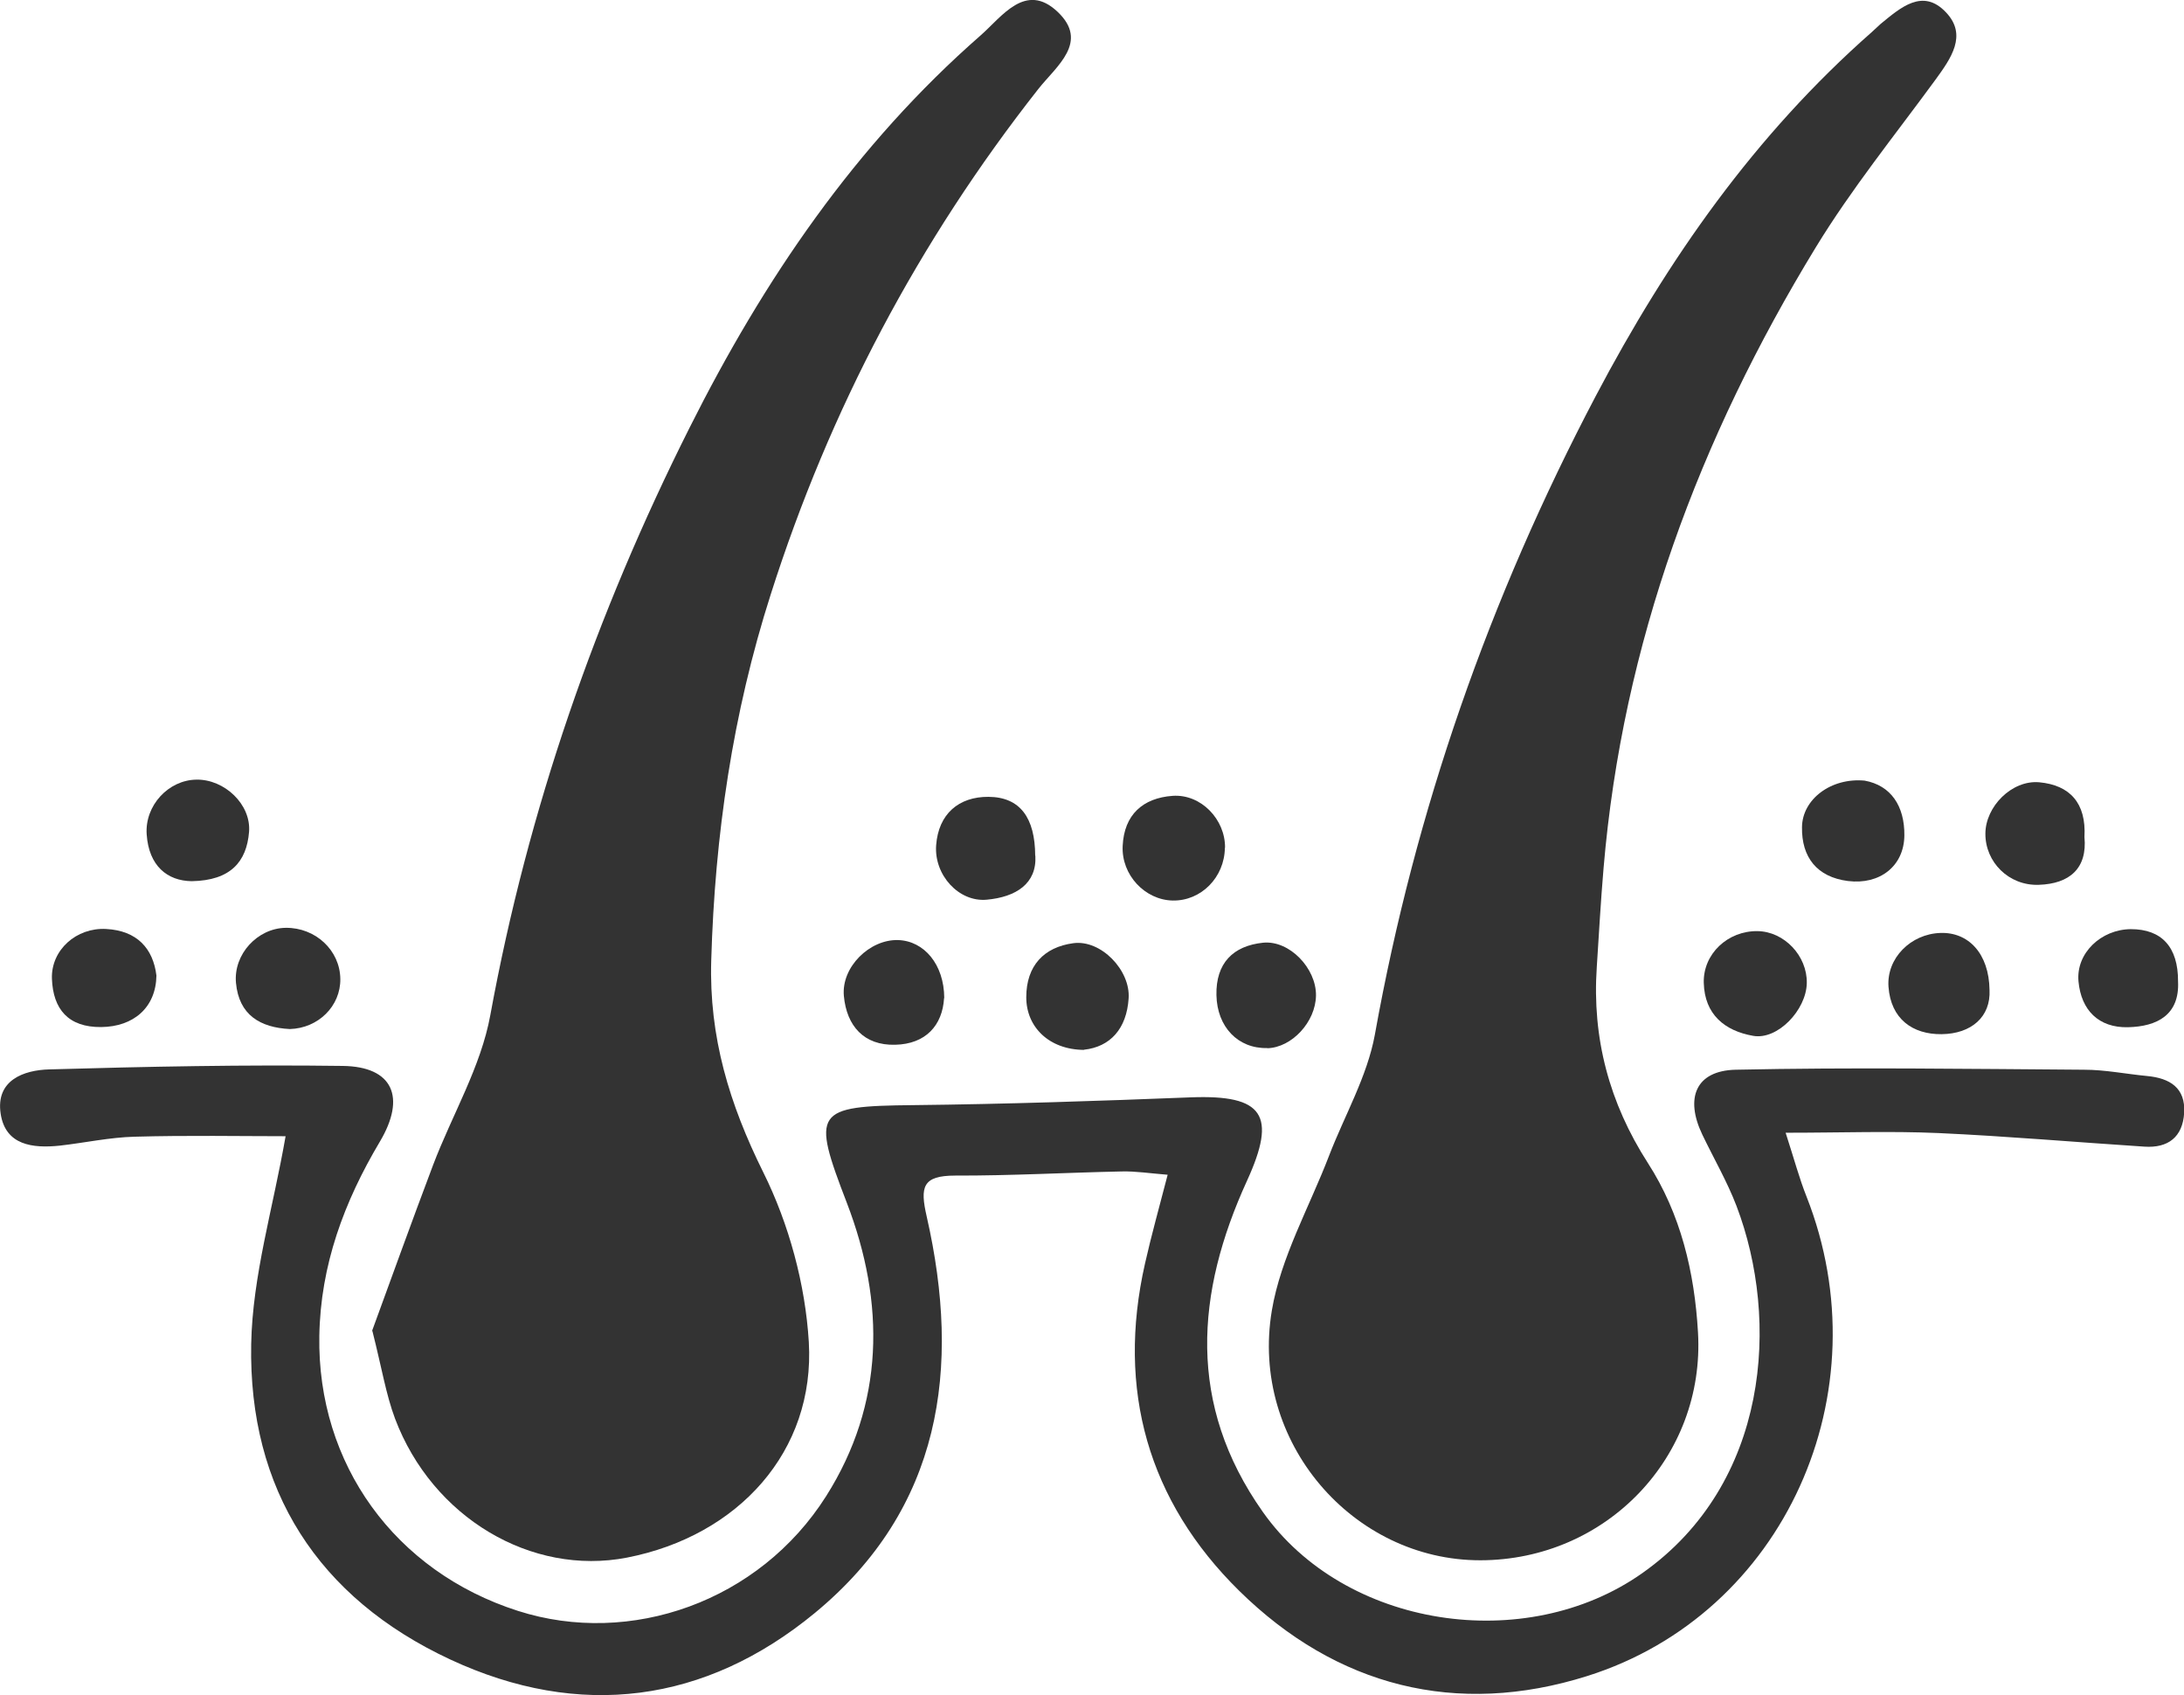 <?xml version="1.0" encoding="UTF-8"?><svg id="Layer_2" xmlns="http://www.w3.org/2000/svg" viewBox="0 0 132.07 102.49"><defs><style>.cls-1{fill:#333;}</style></defs><g id="Scrub_Dub"><path class="cls-1" d="m22.5,80.47c1.12-3.06,2.38-6.56,3.69-10.03,1.15-3.03,2.89-5.93,3.46-9.06,2.28-12.45,6.38-24.23,12.05-35.52,4.49-8.95,10.02-17.09,17.6-23.72,1.28-1.12,2.71-3.26,4.65-1.43,1.94,1.83-.07,3.29-1.16,4.67-7.24,9.2-12.62,19.38-16.18,30.55-2.31,7.22-3.38,14.57-3.6,22.13-.14,4.64,1.1,8.7,3.15,12.83,1.55,3.12,2.54,6.77,2.75,10.25.39,6.61-4.27,11.73-11,13.04-5.78,1.12-11.76-2.42-14.02-8.4-.55-1.47-.8-3.05-1.37-5.3Z"/><path class="cls-1" d="m89.52,94.34c-7.71.01-13.94-7.16-12.61-15.1.54-3.22,2.27-6.25,3.46-9.36.94-2.44,2.31-4.8,2.77-7.32,2.44-13.58,6.93-26.39,13.35-38.6,4.37-8.3,9.64-15.81,16.7-22.02.18-.16.35-.33.53-.49,1.2-.98,2.55-2.2,3.96-.7,1.31,1.38.29,2.79-.64,4.07-2.45,3.35-5.08,6.6-7.24,10.14-7.04,11.54-11.68,23.95-12.83,37.53-.17,1.99-.28,3.98-.41,5.98-.29,4.29.75,8.21,3.09,11.85,1.99,3.09,2.82,6.6,3.03,10.24.44,7.51-5.53,13.77-13.16,13.78Z"/><path class="cls-1" d="m107.98,68.49c.53,1.64.83,2.77,1.26,3.85,4.67,11.84-1.32,25.24-13.26,29-7.9,2.49-15.16.63-21.04-5.15-5.51-5.42-7.43-12.16-5.7-19.79.38-1.69.85-3.36,1.37-5.37-1.11-.09-1.94-.22-2.77-.2-3.36.07-6.71.26-10.07.25-2,0-2.14.69-1.73,2.48,2.09,9.18.9,17.65-6.77,23.97-6.62,5.45-14.22,6.45-22.04,2.81-7.99-3.72-12.21-10.27-12.04-19.08.08-4.13,1.33-8.24,2.08-12.56-2.7,0-5.93-.06-9.14.03-1.51.04-3.01.37-4.52.54-1.63.17-3.28-.02-3.57-1.93-.31-2.03,1.4-2.64,2.94-2.68,5.91-.17,11.83-.29,17.75-.21,3.03.04,3.84,1.89,2.24,4.58-2.16,3.63-3.59,7.47-3.66,11.75-.13,7.74,4.57,14.24,12.01,16.62,6.8,2.18,14.6-.56,18.64-6.94,3.53-5.58,3.58-11.67,1.25-17.73-2.14-5.56-1.98-5.85,4.02-5.91,5.59-.06,11.19-.25,16.78-.47,4.41-.17,5.21,1.08,3.4,5.04-3.11,6.8-3.63,13.53.95,20.02,4.96,7.04,15.9,8.68,22.95,3.71,7.68-5.41,8.33-15.29,5.7-22.2-.57-1.49-1.38-2.88-2.07-4.32-1.06-2.22-.39-3.86,2.01-3.92,7.02-.15,14.05-.05,21.08,0,1.27,0,2.54.26,3.81.38,1.37.13,2.33.71,2.24,2.23-.09,1.46-.97,2.14-2.41,2.04-4.15-.27-8.29-.63-12.44-.82-2.92-.13-5.84-.02-9.23-.02Z"/><path class="cls-1" d="m65.56,63.48c-2.12-.01-3.5-1.38-3.5-3.18,0-1.91,1.07-3.03,2.84-3.27,1.68-.23,3.47,1.64,3.35,3.34-.12,1.83-1.11,2.93-2.7,3.1Z"/><path class="cls-1" d="m112.76,47.2c1.59.29,2.42,1.54,2.4,3.32-.02,1.85-1.49,2.99-3.41,2.75-1.88-.24-2.81-1.44-2.78-3.26.02-1.68,1.75-3,3.79-2.81Z"/><path class="cls-1" d="m126.05,50.61c.18,1.89-.89,2.83-2.77,2.89-1.81.06-3.23-1.38-3.22-3.09,0-1.64,1.6-3.26,3.26-3.11,1.83.17,2.85,1.24,2.73,3.31Z"/><path class="cls-1" d="m17.53,62.22c-1.8-.09-3.08-.85-3.26-2.79-.16-1.74,1.31-3.31,3.01-3.33,1.8-.02,3.28,1.36,3.3,3.09.02,1.64-1.33,2.98-3.05,3.03Z"/><path class="cls-1" d="m76.63,63.37c-1.77.04-3.03-1.28-3.07-3.2-.04-1.93,1-2.98,2.82-3.17,1.6-.16,3.22,1.55,3.2,3.19-.02,1.6-1.46,3.15-2.94,3.19Z"/><path class="cls-1" d="m74.07,51.26c-.02,1.79-1.44,3.22-3.15,3.19-1.68-.03-3.12-1.55-3.03-3.31.09-1.88,1.22-2.89,3.02-3.02,1.72-.12,3.19,1.43,3.17,3.14Z"/><path class="cls-1" d="m106.28,56.3c1.61.02,3.01,1.49,2.98,3.14-.03,1.63-1.77,3.46-3.25,3.19-1.71-.3-2.93-1.29-2.98-3.2-.05-1.75,1.45-3.16,3.26-3.13Z"/><path class="cls-1" d="m120.31,59.86c.08,1.61-1.09,2.65-2.9,2.67-1.74.02-3.07-.91-3.21-2.87-.12-1.72,1.34-3.19,3.14-3.25,1.69-.06,2.94,1.24,2.97,3.45Z"/><path class="cls-1" d="m57.09,60.35c-.1,1.65-1.11,2.78-2.96,2.82-1.88.05-2.93-1.13-3.1-2.95-.16-1.75,1.56-3.43,3.28-3.38,1.57.05,2.78,1.47,2.79,3.5Z"/><path class="cls-1" d="m11.59,53.28c-1.47-.02-2.59-.92-2.72-2.83-.12-1.75,1.32-3.29,3.01-3.31,1.69-.03,3.32,1.5,3.18,3.17-.15,1.79-1.11,2.93-3.47,2.97Z"/><path class="cls-1" d="m62.61,51.75c.09,1.67-1.16,2.49-2.95,2.65-1.68.15-3.18-1.49-3.05-3.29.14-1.9,1.37-2.94,3.16-2.93,1.92.01,2.82,1.27,2.83,3.56Z"/><path class="cls-1" d="m9.46,58.98c-.03,1.94-1.38,3.1-3.34,3.12-1.99.02-2.91-1.08-2.98-2.92-.06-1.74,1.48-3.11,3.28-3.01,1.87.1,2.84,1.18,3.04,2.82Z"/><path class="cls-1" d="m131.71,59.34c.1,2.02-1.26,2.73-3.03,2.77-1.77.04-2.83-1.03-2.99-2.77-.16-1.71,1.37-3.15,3.17-3.16,1.85,0,2.86,1.07,2.85,3.16Z"/></g></svg>